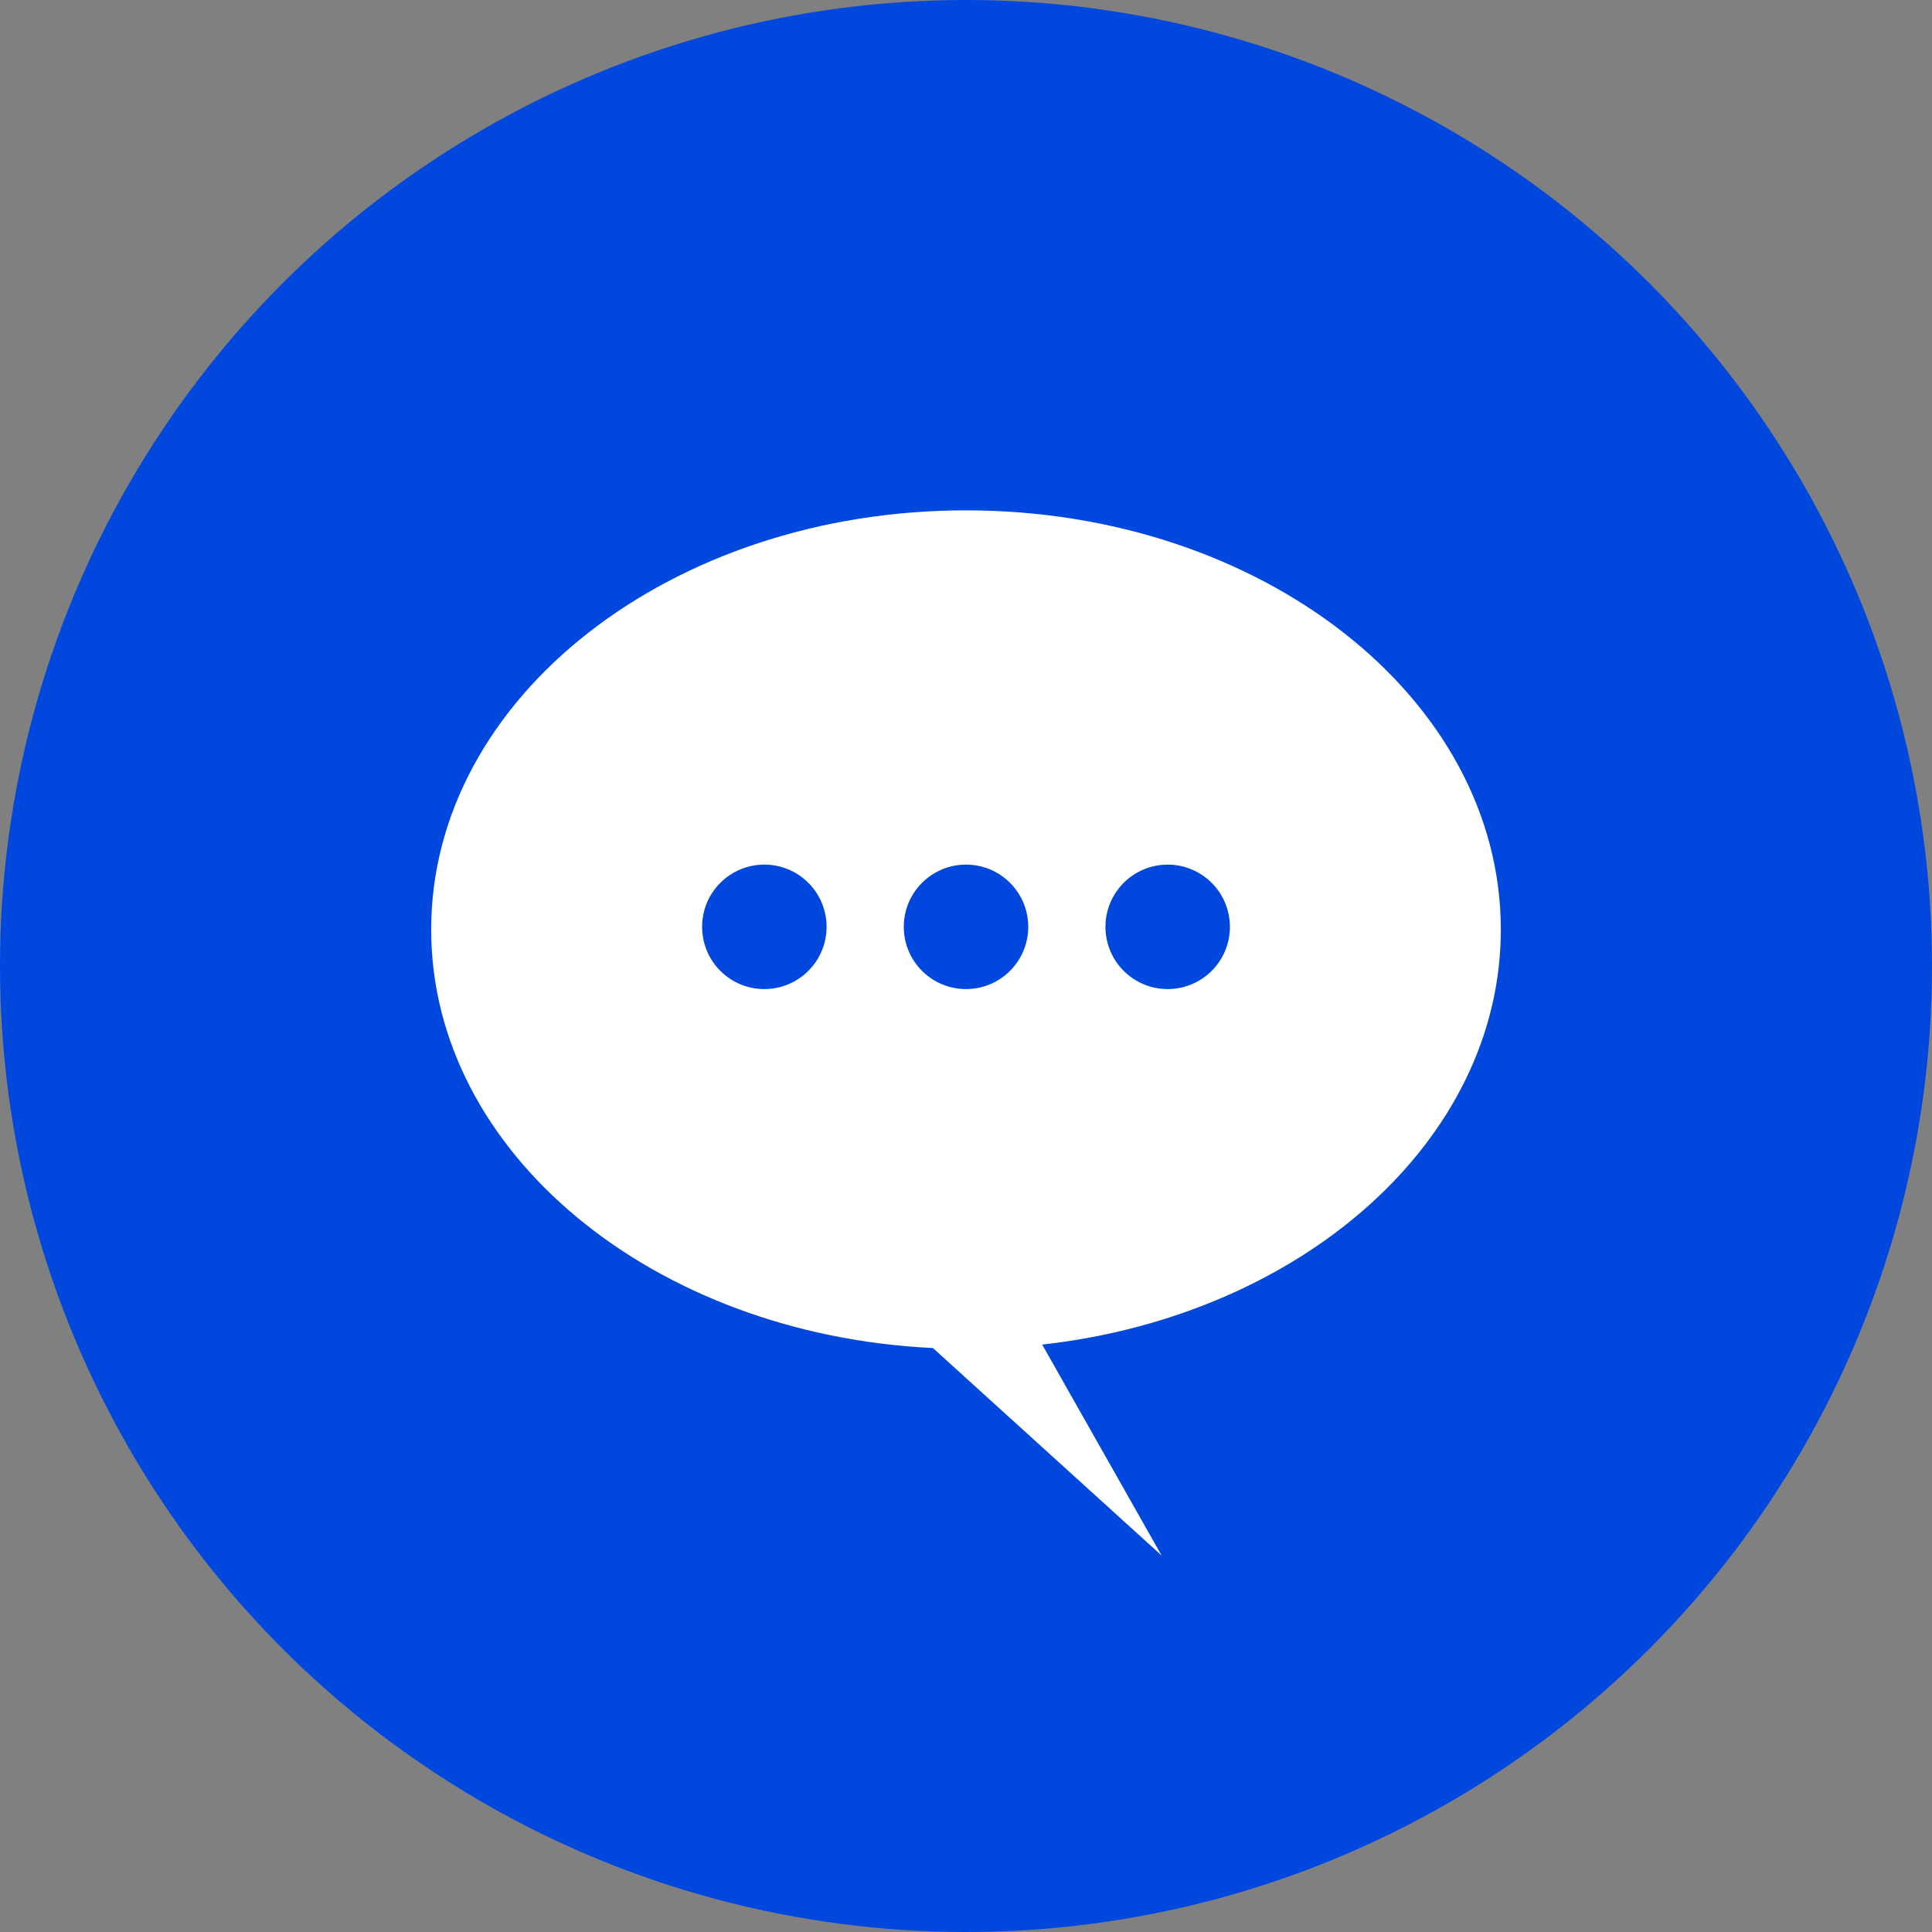 <svg xmlns="http://www.w3.org/2000/svg" width="90" height="90" viewBox="0 0 90 90">
  <rect x="0" y="0" width="90" height="90" fill="#808080" stroke="none"/>
  <g id="Grupo_1297" data-name="Grupo 1297" transform="translate(-2566.098 -727.744)">
    <circle id="Elipse_14" data-name="Elipse 14" cx="45" cy="45" r="45" transform="translate(2566.098 727.744)" fill="#0048dd"/>
    <path id="Caminho_5208" data-name="Caminho 5208" d="M2676.487,877.93c0-10.787,11.155-19.53,24.914-19.53s24.914,8.743,24.914,19.53c0,9.843-9.288,17.983-21.365,19.332l5.564,9.827-10.655-9.667C2686.819,896.8,2676.487,888.312,2676.487,877.93Z" transform="translate(-90.303 -106.882)" fill="#fff"/>
    <circle id="Elipse_15" data-name="Elipse 15" cx="2.899" cy="2.899" r="2.899" transform="matrix(0.987, -0.16, 0.16, 0.987, 2617.168, 768.523)" fill="#0048dd"/>
    <circle id="Elipse_16" data-name="Elipse 16" cx="2.899" cy="2.899" r="2.899" transform="translate(2606.999 770.92) rotate(-45)" fill="#0048dd"/>
    <circle id="Elipse_17" data-name="Elipse 17" cx="2.899" cy="2.899" r="2.899" transform="translate(2597.604 770.92) rotate(-45)" fill="#0048dd"/>
  </g>
</svg>
